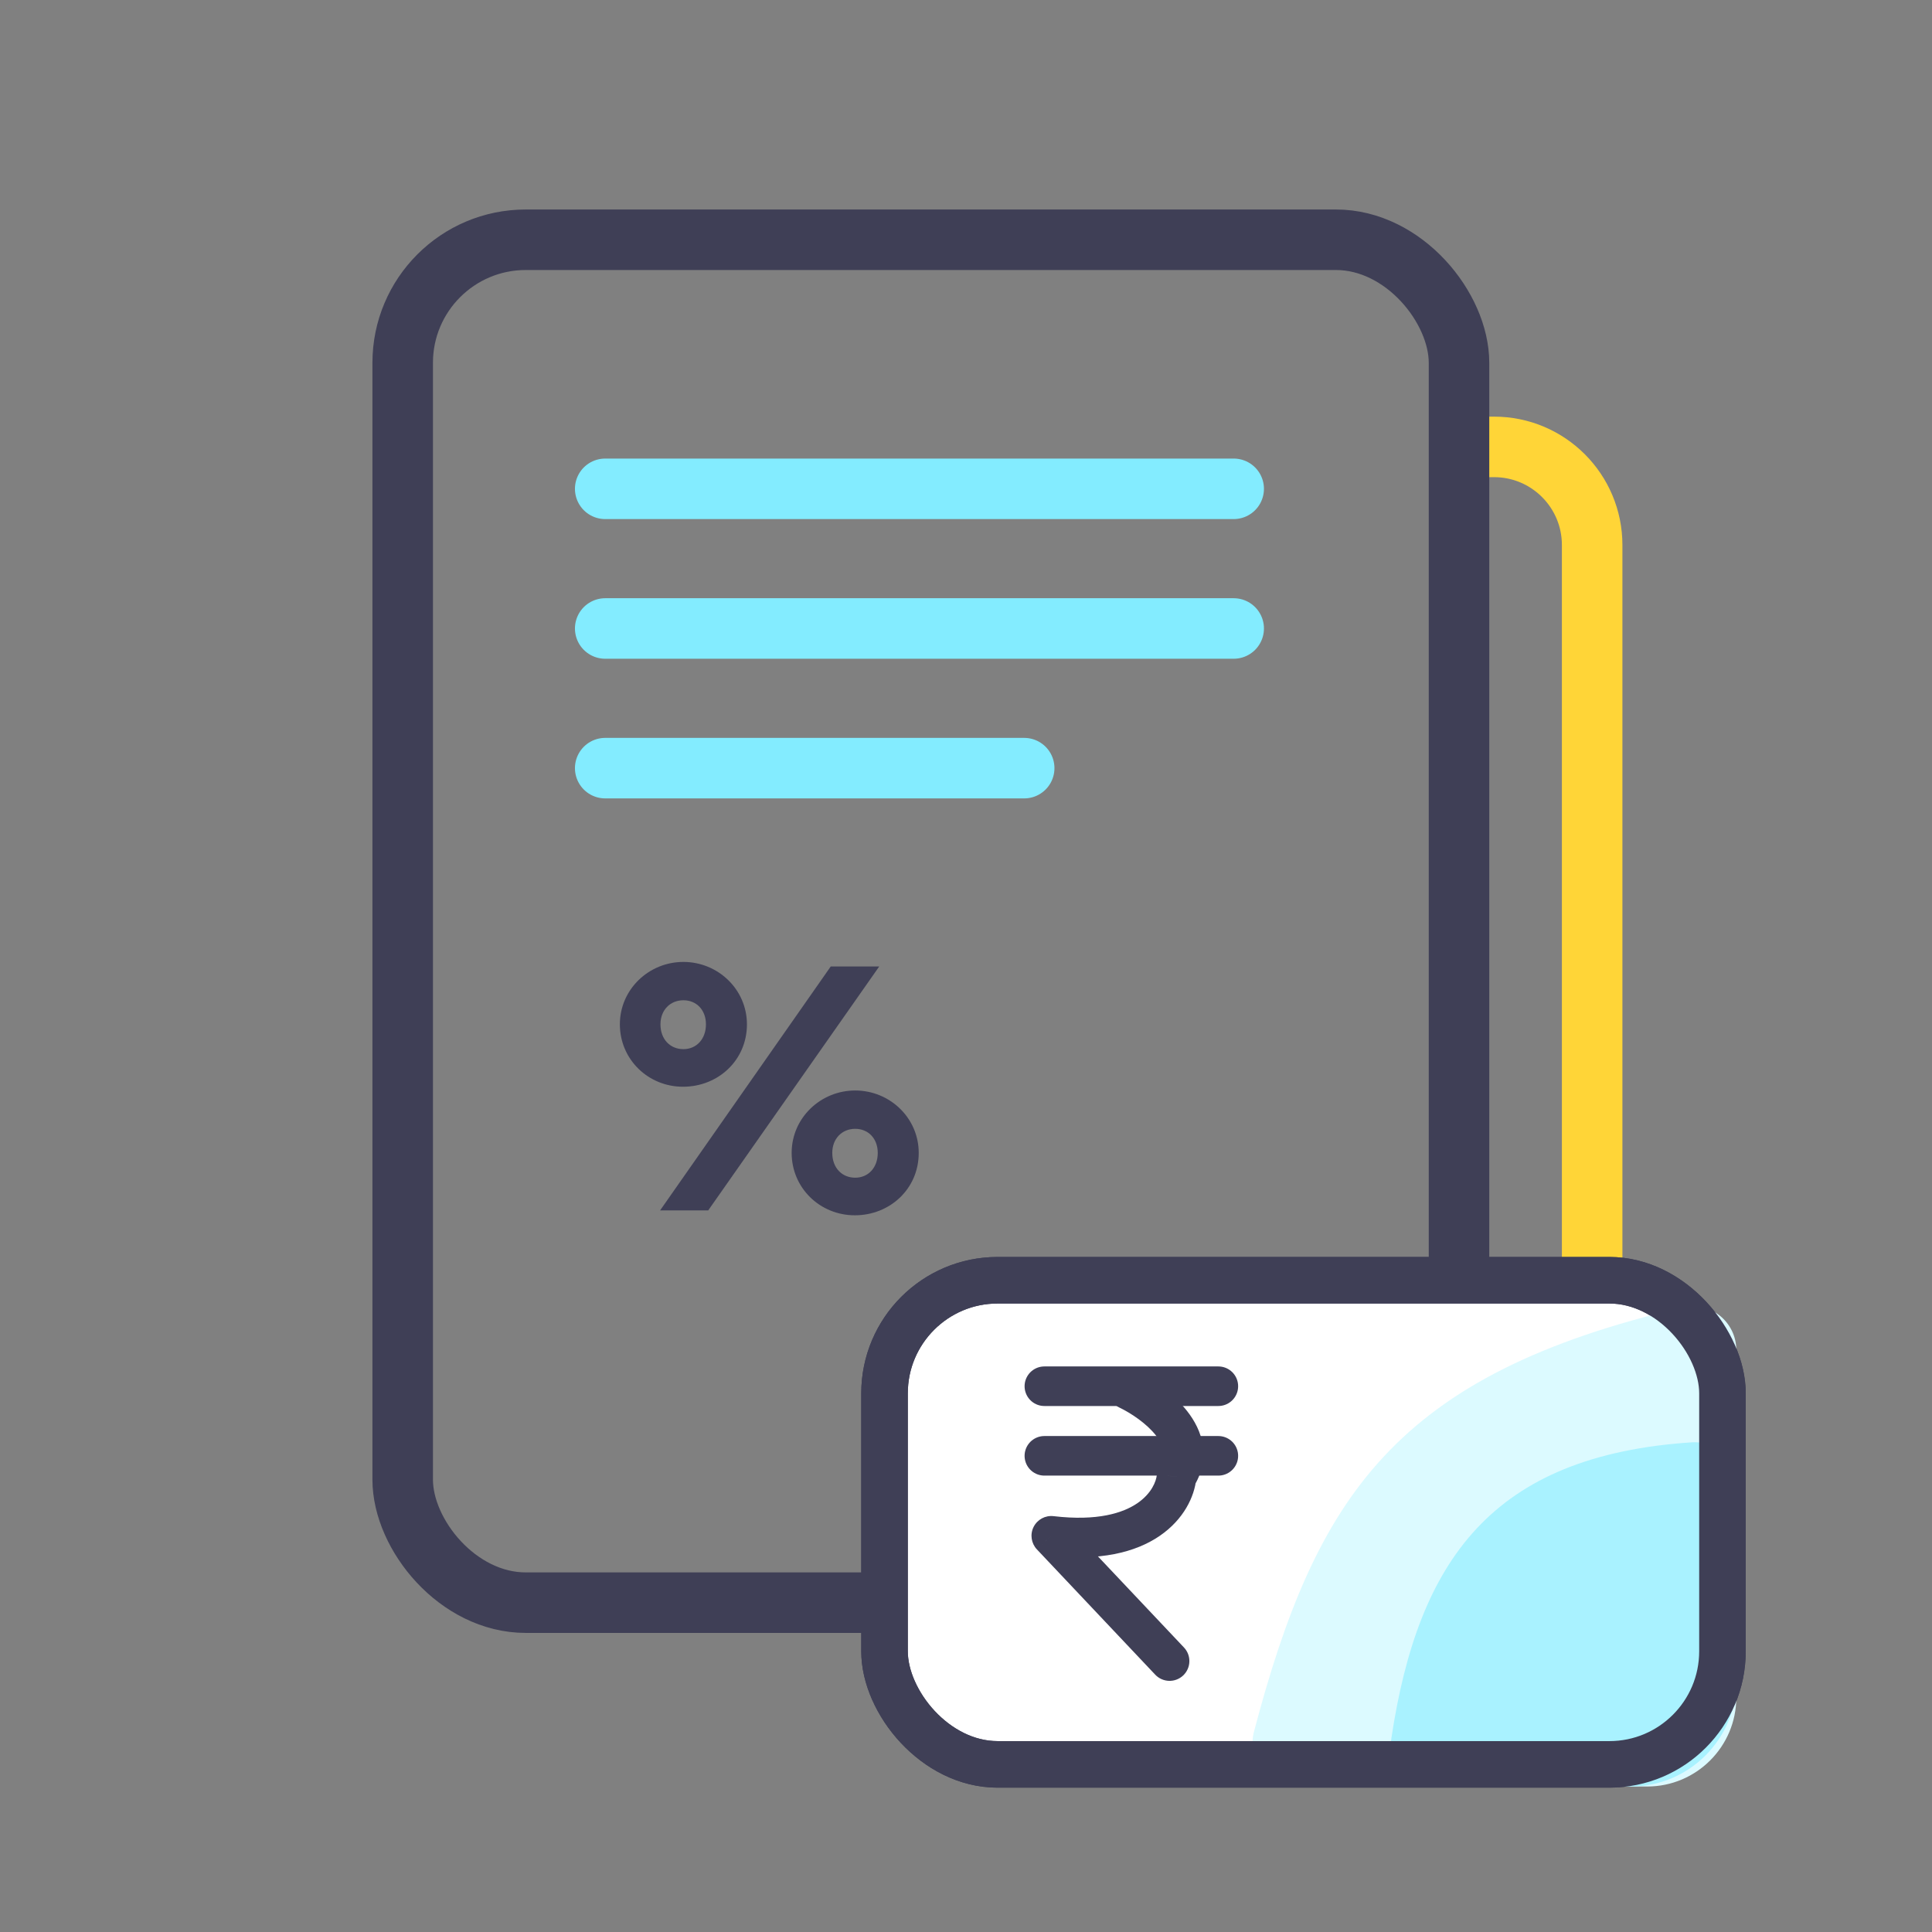<svg width="83" height="83" viewBox="0 0 83 83" fill="none" xmlns="http://www.w3.org/2000/svg">
<rect x="0" y="0" width="83" height="83" fill="#808080" stroke="none"/>
<mask id="mask0_721_481" style="mask-type:alpha" maskUnits="userSpaceOnUse" x="0" y="0" width="83" height="83">
<rect width="83" height="83" fill="#D9D9D9"/>
</mask>
<g mask="url(#mask0_721_481)">
<path d="M26 21H53" stroke="#83ECFF" stroke-width="2.6" stroke-linecap="round"/>
<path d="M26 27H53" stroke="#83ECFF" stroke-width="2.6" stroke-linecap="round"/>
<path d="M26 33H44" stroke="#83ECFF" stroke-width="2.6" stroke-linecap="round"/>
<path d="M62.325 19.199H64.185C66.513 19.199 68.4 21.087 68.4 23.415V59.246C68.4 61.574 66.513 63.461 64.185 63.461H60.672" stroke="#FFD537" stroke-width="2.6"/>
<rect x="17.3" y="10.3" width="45.38" height="58.551" rx="5.286" stroke="#3F3F56" stroke-width="2.6"/>
<rect x="38" y="55" width="35.998" height="20.799" rx="4.859" fill="white" stroke="#3F3F56" stroke-width="2"/>
<path d="M44.867 59.553H52.341" stroke="#3F3F56" stroke-width="1.7" stroke-linecap="round"/>
<path d="M44.867 62.543H52.341" stroke="#3F3F56" stroke-width="1.7" stroke-linecap="round"/>
<path d="M48.819 58.934C48.396 58.732 47.888 58.911 47.686 59.334C47.483 59.758 47.662 60.265 48.086 60.468L48.819 58.934ZM50.545 63.438L49.83 62.978L49.719 63.152L49.699 63.358L50.545 63.438ZM45.164 65.979L45.263 65.135C44.908 65.093 44.565 65.278 44.404 65.598C44.244 65.917 44.301 66.303 44.546 66.563L45.164 65.979ZM49.628 71.944C49.951 72.286 50.489 72.301 50.83 71.979C51.171 71.656 51.187 71.118 50.864 70.777L49.628 71.944ZM48.086 60.468C48.59 60.709 49.258 61.154 49.663 61.672C49.861 61.924 49.964 62.152 49.992 62.347C50.018 62.522 49.993 62.725 49.83 62.978L51.26 63.898C51.636 63.314 51.762 62.7 51.675 62.103C51.591 61.526 51.318 61.027 51.001 60.623C50.378 59.828 49.462 59.242 48.819 58.934L48.086 60.468ZM49.699 63.358C49.673 63.63 49.479 64.157 48.862 64.579C48.252 64.996 47.155 65.358 45.263 65.135L45.065 66.823C47.239 67.079 48.782 66.694 49.822 65.982C50.855 65.275 51.318 64.293 51.392 63.519L49.699 63.358ZM44.546 66.563L49.628 71.944L50.864 70.777L45.782 65.396L44.546 66.563Z" fill="#3F3F56"/>
<path d="M74.593 72.919V58.002C74.593 56.797 73.486 55.89 72.313 56.164C59.937 59.052 56.536 64.292 53.872 74.392C53.556 75.59 54.472 76.75 55.71 76.75H70.762C72.878 76.75 74.593 75.035 74.593 72.919Z" fill="#DCFAFF"/>
<path d="M74.602 72.199V63.818C74.602 62.76 73.742 61.893 72.686 61.963C64.086 62.528 60.933 67.043 59.779 74.643C59.609 75.765 60.501 76.749 61.635 76.749H70.052C72.564 76.749 74.602 74.712 74.602 72.199Z" fill="#A9F2FF"/>
<rect x="38" y="55" width="35.998" height="20.799" rx="4.859" stroke="#3F3F56" stroke-width="2"/>
</g>
<path d="M28.374 44.006C28.374 43.392 28.794 42.972 29.359 42.972C29.924 42.972 30.328 43.392 30.328 44.006C30.328 44.636 29.924 45.072 29.359 45.072C28.794 45.072 28.374 44.652 28.374 44.006ZM26.63 44.006C26.63 45.508 27.841 46.687 29.343 46.687C30.845 46.687 32.089 45.556 32.089 44.006C32.089 42.504 30.845 41.325 29.359 41.325C27.873 41.325 26.63 42.504 26.63 44.006ZM35.755 49.529C35.755 48.915 36.175 48.495 36.74 48.495C37.305 48.495 37.709 48.915 37.709 49.529C37.709 50.159 37.305 50.595 36.74 50.595C36.175 50.595 35.755 50.175 35.755 49.529ZM34.01 49.529C34.01 51.031 35.222 52.21 36.724 52.21C38.226 52.21 39.469 51.079 39.469 49.529C39.469 48.027 38.226 46.848 36.74 46.848C35.254 46.848 34.01 48.027 34.01 49.529ZM30.425 52L37.773 41.519H35.69L28.358 52H30.425Z" fill="#3F3F56"/>
</svg>
